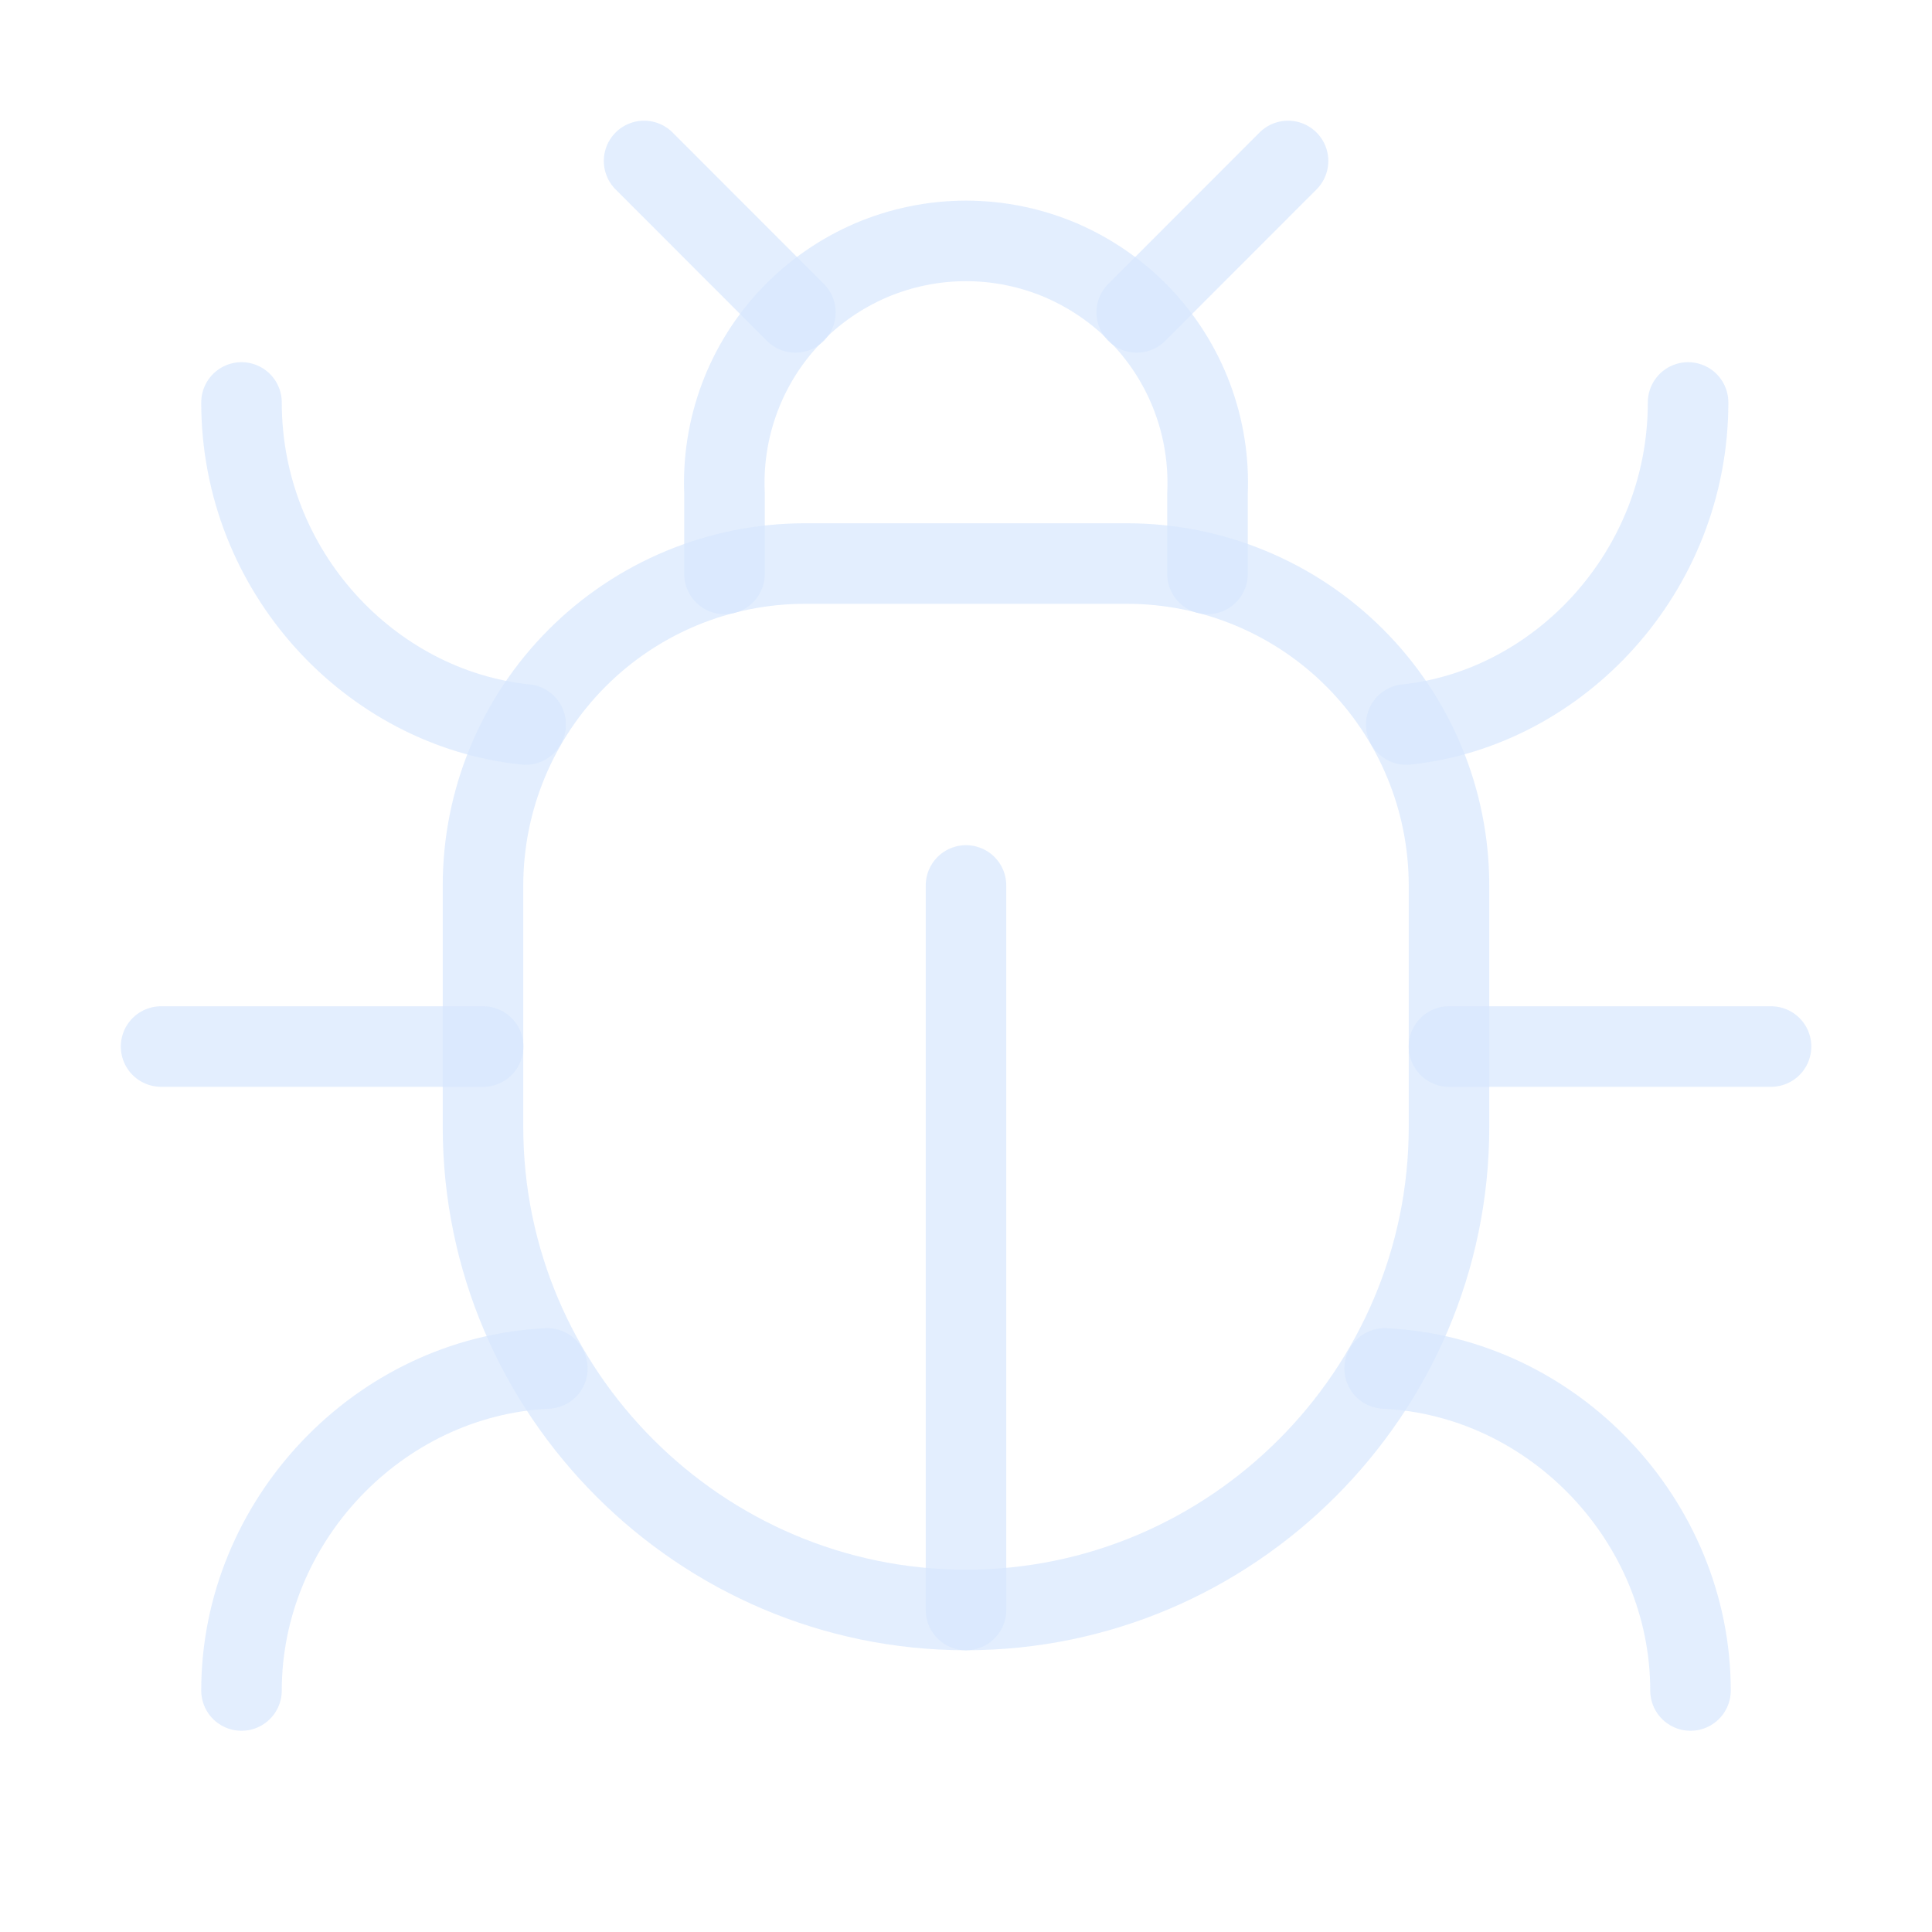 <svg width="16" height="16" viewBox="0 0 16 16" fill="none" xmlns="http://www.w3.org/2000/svg">
<path d="M5.334 1.333L6.587 2.587" stroke="#D8E7FE" stroke-opacity="0.7" stroke-width="0.667" stroke-linecap="round" stroke-linejoin="round"/>
<path d="M9.414 2.587L10.667 1.333" stroke="#D8E7FE" stroke-opacity="0.7" stroke-width="0.667" stroke-linecap="round" stroke-linejoin="round"/>
<path d="M6 4.753V4.087C5.988 3.816 6.031 3.547 6.126 3.293C6.221 3.04 6.366 2.809 6.553 2.614C6.74 2.418 6.965 2.263 7.213 2.156C7.462 2.05 7.73 1.995 8 1.995C8.27 1.995 8.538 2.05 8.787 2.156C9.035 2.263 9.26 2.418 9.447 2.614C9.634 2.809 9.779 3.04 9.874 3.293C9.969 3.547 10.012 3.816 10 4.087V4.753" stroke="#D8E7FE" stroke-opacity="0.7" stroke-width="0.667" stroke-linecap="round" stroke-linejoin="round"/>
<path d="M8 13.333C5.8 13.333 4 11.533 4 9.333V7.333C4 6.626 4.281 5.948 4.781 5.448C5.281 4.948 5.959 4.667 6.667 4.667H9.333C10.041 4.667 10.719 4.948 11.219 5.448C11.719 5.948 12 6.626 12 7.333V9.333C12 11.533 10.2 13.333 8 13.333Z" stroke="#D8E7FE" stroke-opacity="0.7" stroke-width="0.667" stroke-linecap="round" stroke-linejoin="round"/>
<path d="M8 13.333V7.333" stroke="#D8E7FE" stroke-opacity="0.7" stroke-width="0.667" stroke-linecap="round" stroke-linejoin="round"/>
<path d="M4.353 6C3.067 5.867 2 4.733 2 3.333" stroke="#D8E7FE" stroke-opacity="0.7" stroke-width="0.667" stroke-linecap="round" stroke-linejoin="round"/>
<path d="M4.001 8.667H1.334" stroke="#D8E7FE" stroke-opacity="0.7" stroke-width="0.667" stroke-linecap="round" stroke-linejoin="round"/>
<path d="M2 14C2 12.6 3.133 11.4 4.533 11.333" stroke="#D8E7FE" stroke-opacity="0.7" stroke-width="0.667" stroke-linecap="round" stroke-linejoin="round"/>
<path d="M13.98 3.333C13.98 4.733 12.913 5.867 11.646 6" stroke="#D8E7FE" stroke-opacity="0.7" stroke-width="0.667" stroke-linecap="round" stroke-linejoin="round"/>
<path d="M14.667 8.667H12" stroke="#D8E7FE" stroke-opacity="0.7" stroke-width="0.667" stroke-linecap="round" stroke-linejoin="round"/>
<path d="M11.467 11.333C12.867 11.4 14 12.6 14 14" stroke="#D8E7FE" stroke-opacity="0.7" stroke-width="0.667" stroke-linecap="round" stroke-linejoin="round"/>
</svg>
